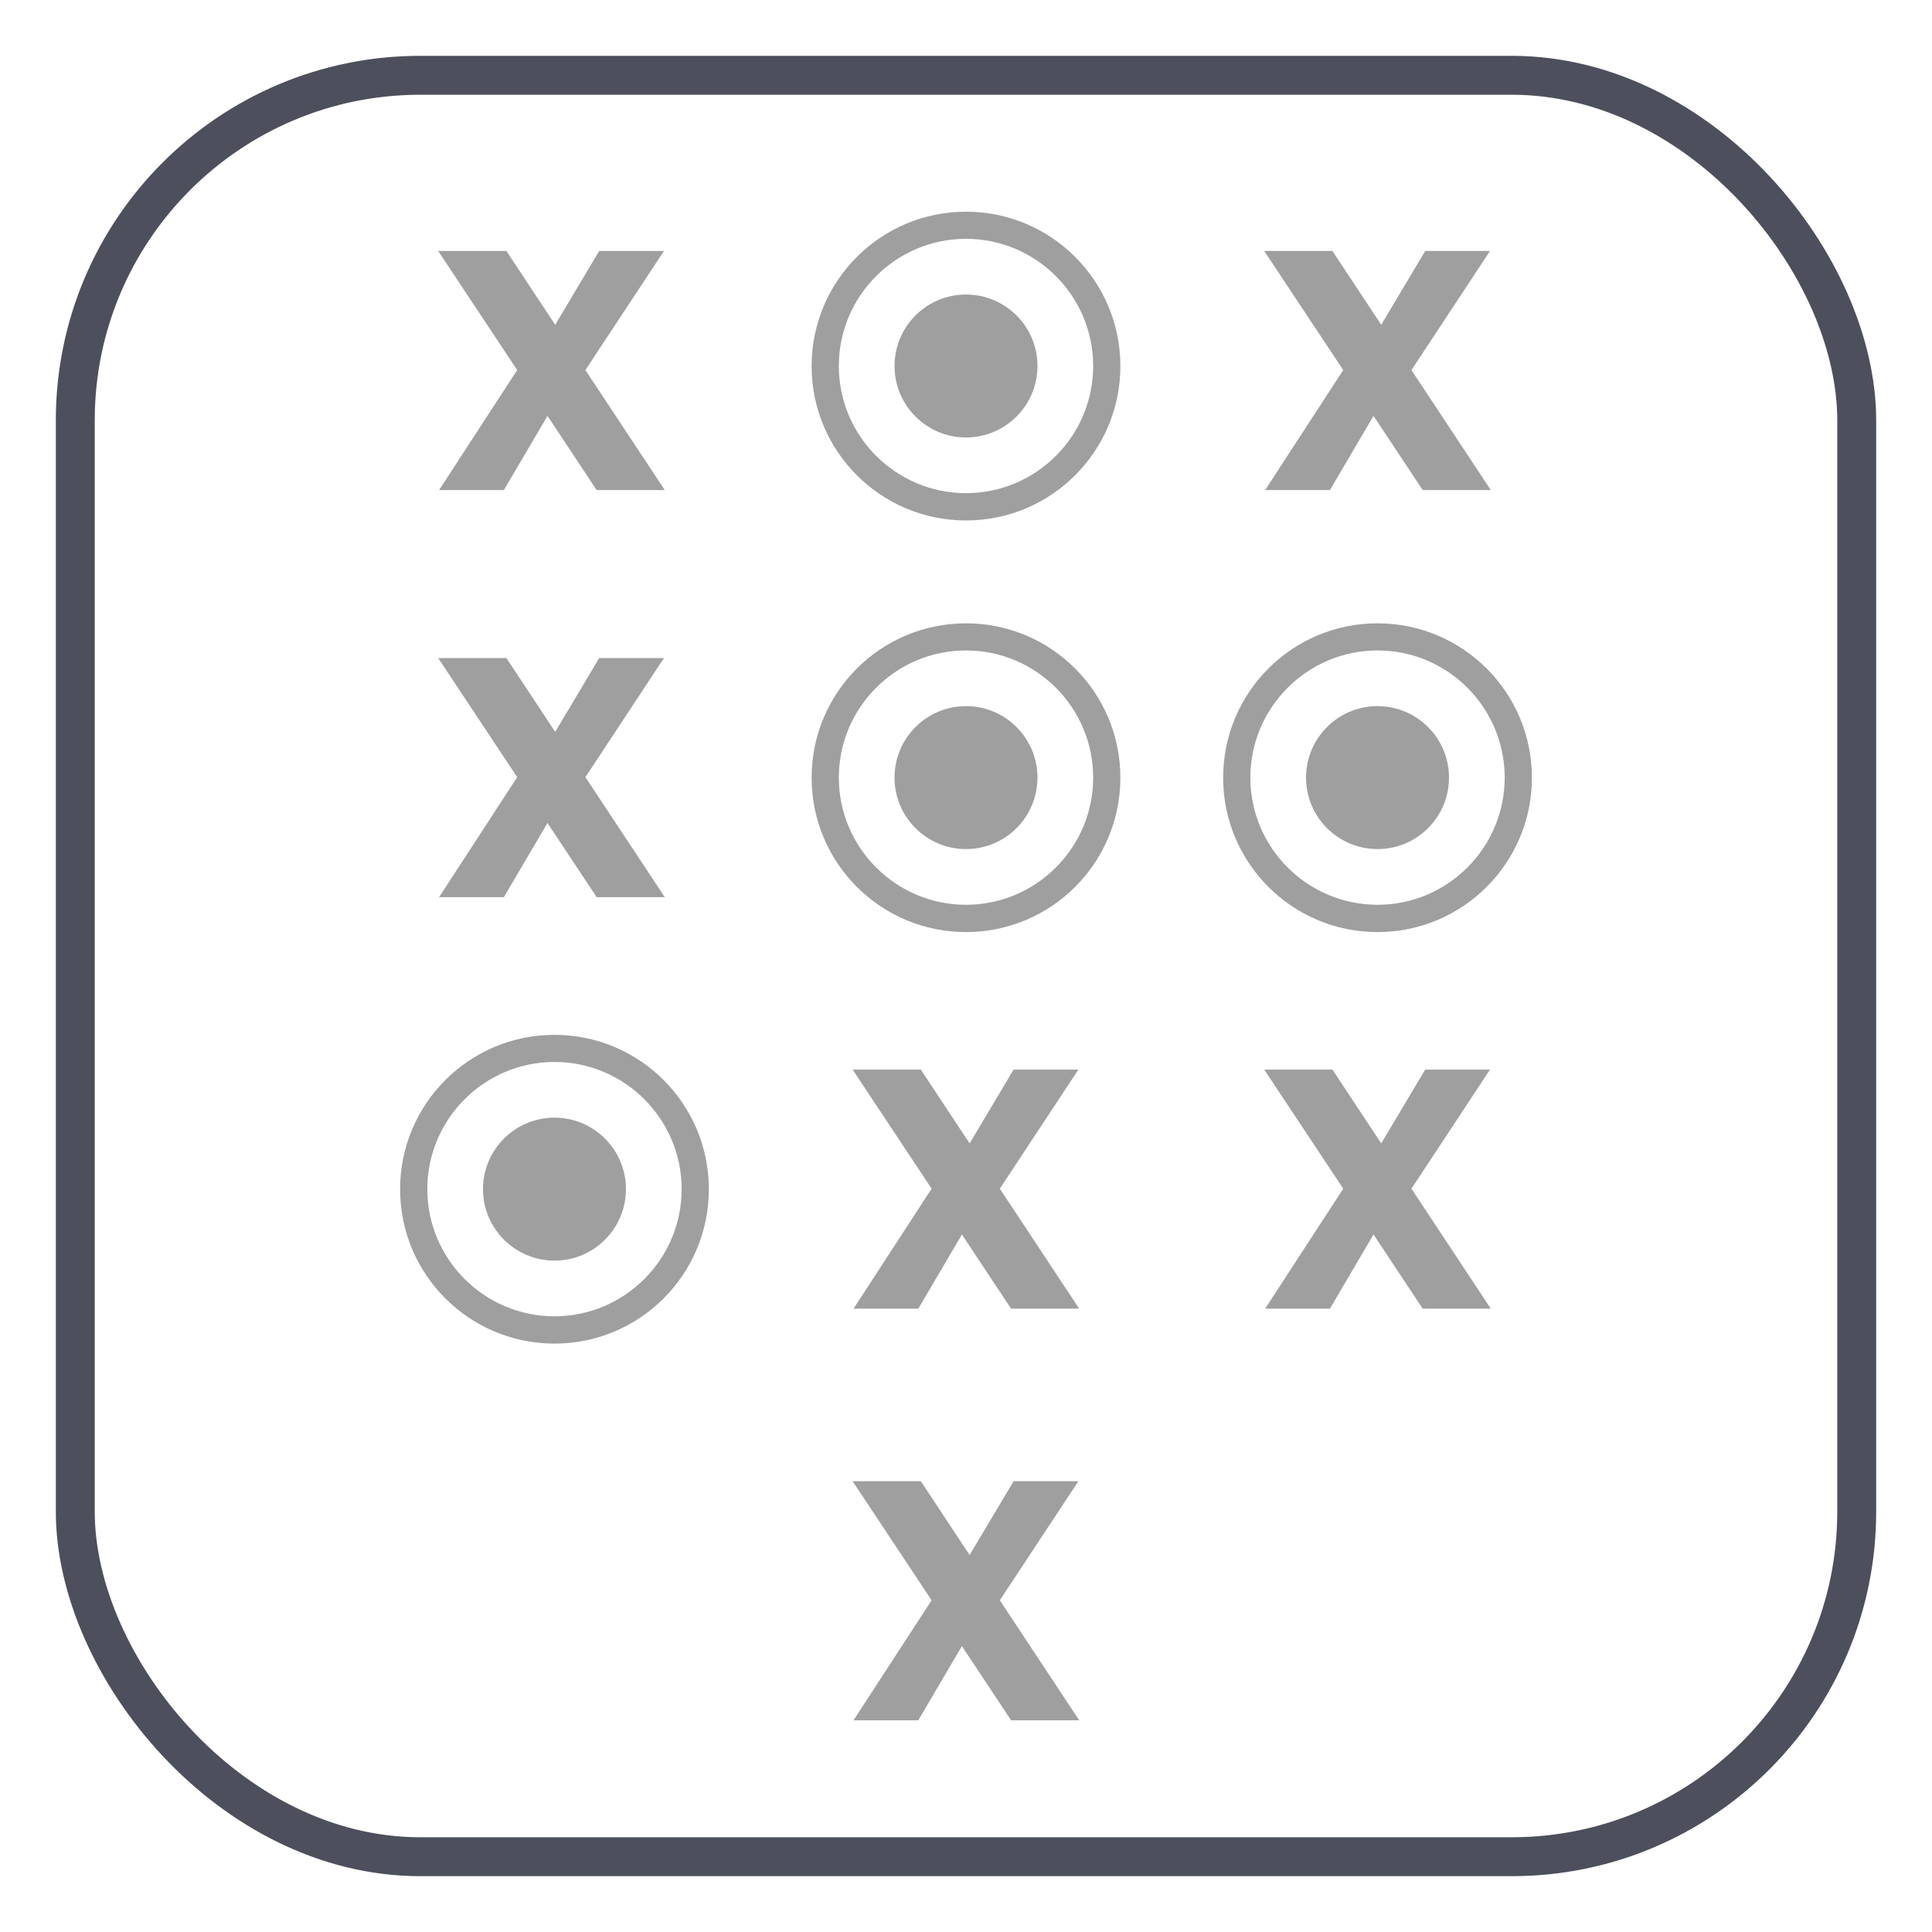 <?xml version="1.0" encoding="UTF-8"?>
<svg id="Layer_1" data-name="Layer 1" xmlns="http://www.w3.org/2000/svg" viewBox="0 0 213 213">
  <defs>
    <style>
      .cls-1 {
        fill: #9f9f9f;
      }

      .cls-2 {
        fill: none;
        stroke: #4d4f5c;
        stroke-miterlimit: 10;
        stroke-width: 4.29px;
      }
    </style>
  </defs>
  <rect class="cls-2" x="8.3" y="8.3" width="196.4" height="196.4" rx="38.04" ry="38.04"/>
  <g>
    <path class="cls-1" d="m106.5,77.85c-4.35,0-7.88,3.53-7.88,7.88s3.53,7.88,7.88,7.88,7.88-3.53,7.88-7.88-3.53-7.88-7.88-7.88Z"/>
    <path class="cls-1" d="m106.5,32.47c-4.35,0-7.88,3.53-7.88,7.88s3.53,7.88,7.88,7.88,7.88-3.53,7.88-7.88-3.53-7.88-7.88-7.88Z"/>
    <path class="cls-1" d="m151.87,77.85c-4.35,0-7.88,3.53-7.88,7.88s3.53,7.88,7.88,7.88,7.88-3.53,7.88-7.88-3.53-7.88-7.88-7.88Z"/>
    <path class="cls-1" d="m61.13,123.22c-4.35,0-7.88,3.53-7.88,7.88s3.53,7.88,7.88,7.88,7.88-3.53,7.88-7.88-3.53-7.88-7.88-7.88Z"/>
    <path class="cls-1" d="m106.5,71.71c7.73,0,14.02,6.29,14.02,14.02s-6.29,14.02-14.02,14.02-14.02-6.29-14.02-14.02,6.29-14.02,14.02-14.02m0-2.99c-9.4,0-17.02,7.62-17.02,17.02s7.62,17.02,17.02,17.02,17.02-7.62,17.02-17.02-7.62-17.02-17.02-17.02h0Z"/>
    <path class="cls-1" d="m106.5,26.33c7.73,0,14.02,6.29,14.02,14.02s-6.29,14.02-14.02,14.02-14.02-6.29-14.02-14.02,6.29-14.02,14.02-14.02m0-2.99c-9.4,0-17.02,7.62-17.02,17.02s7.62,17.02,17.02,17.02,17.02-7.62,17.02-17.02-7.62-17.02-17.02-17.02h0Z"/>
    <path class="cls-1" d="m151.87,71.71c7.73,0,14.02,6.29,14.02,14.02s-6.29,14.02-14.02,14.02-14.02-6.29-14.02-14.02,6.29-14.02,14.02-14.02m0-2.99c-9.4,0-17.02,7.62-17.02,17.02s7.62,17.02,17.02,17.02,17.02-7.62,17.02-17.02-7.62-17.02-17.02-17.02h0Z"/>
    <path class="cls-1" d="m61.13,117.08c7.73,0,14.02,6.29,14.02,14.02s-6.29,14.02-14.02,14.02-14.02-6.29-14.02-14.02,6.29-14.02,14.02-14.02m0-2.99c-9.4,0-17.02,7.62-17.02,17.02s7.62,17.02,17.02,17.02,17.02-7.62,17.02-17.02-7.62-17.02-17.02-17.02h0Z"/>
    <path class="cls-1" d="m65.78,54.03l-5.42-8.18-4.81,8.18h-7.14l8.61-13.23-8.71-13.13h7.52l5.38,8.14,4.85-8.14h7.14l-8.66,13.13,8.75,13.23h-7.52Z"/>
    <path class="cls-1" d="m156.85,54.03l-5.42-8.18-4.81,8.18h-7.14l8.61-13.23-8.71-13.13h7.52l5.38,8.14,4.85-8.14h7.14l-8.66,13.13,8.75,13.23h-7.52Z"/>
    <path class="cls-1" d="m156.85,144.28l-5.42-8.18-4.81,8.18h-7.14l8.61-13.23-8.71-13.13h7.52l5.38,8.14,4.85-8.14h7.14l-8.66,13.13,8.75,13.23h-7.52Z"/>
    <path class="cls-1" d="m111.47,144.28l-5.42-8.18-4.81,8.18h-7.14l8.61-13.23-8.71-13.13h7.52l5.38,8.14,4.85-8.14h7.14l-8.66,13.13,8.75,13.23h-7.52Z"/>
    <path class="cls-1" d="m111.47,189.66l-5.42-8.18-4.81,8.18h-7.14l8.61-13.23-8.71-13.13h7.52l5.38,8.14,4.85-8.14h7.14l-8.66,13.13,8.75,13.23h-7.52Z"/>
    <path class="cls-1" d="m65.78,98.91l-5.42-8.18-4.81,8.18h-7.14l8.61-13.23-8.71-13.13h7.52l5.38,8.14,4.85-8.14h7.14l-8.66,13.13,8.75,13.23h-7.52Z"/>
  </g>
</svg>